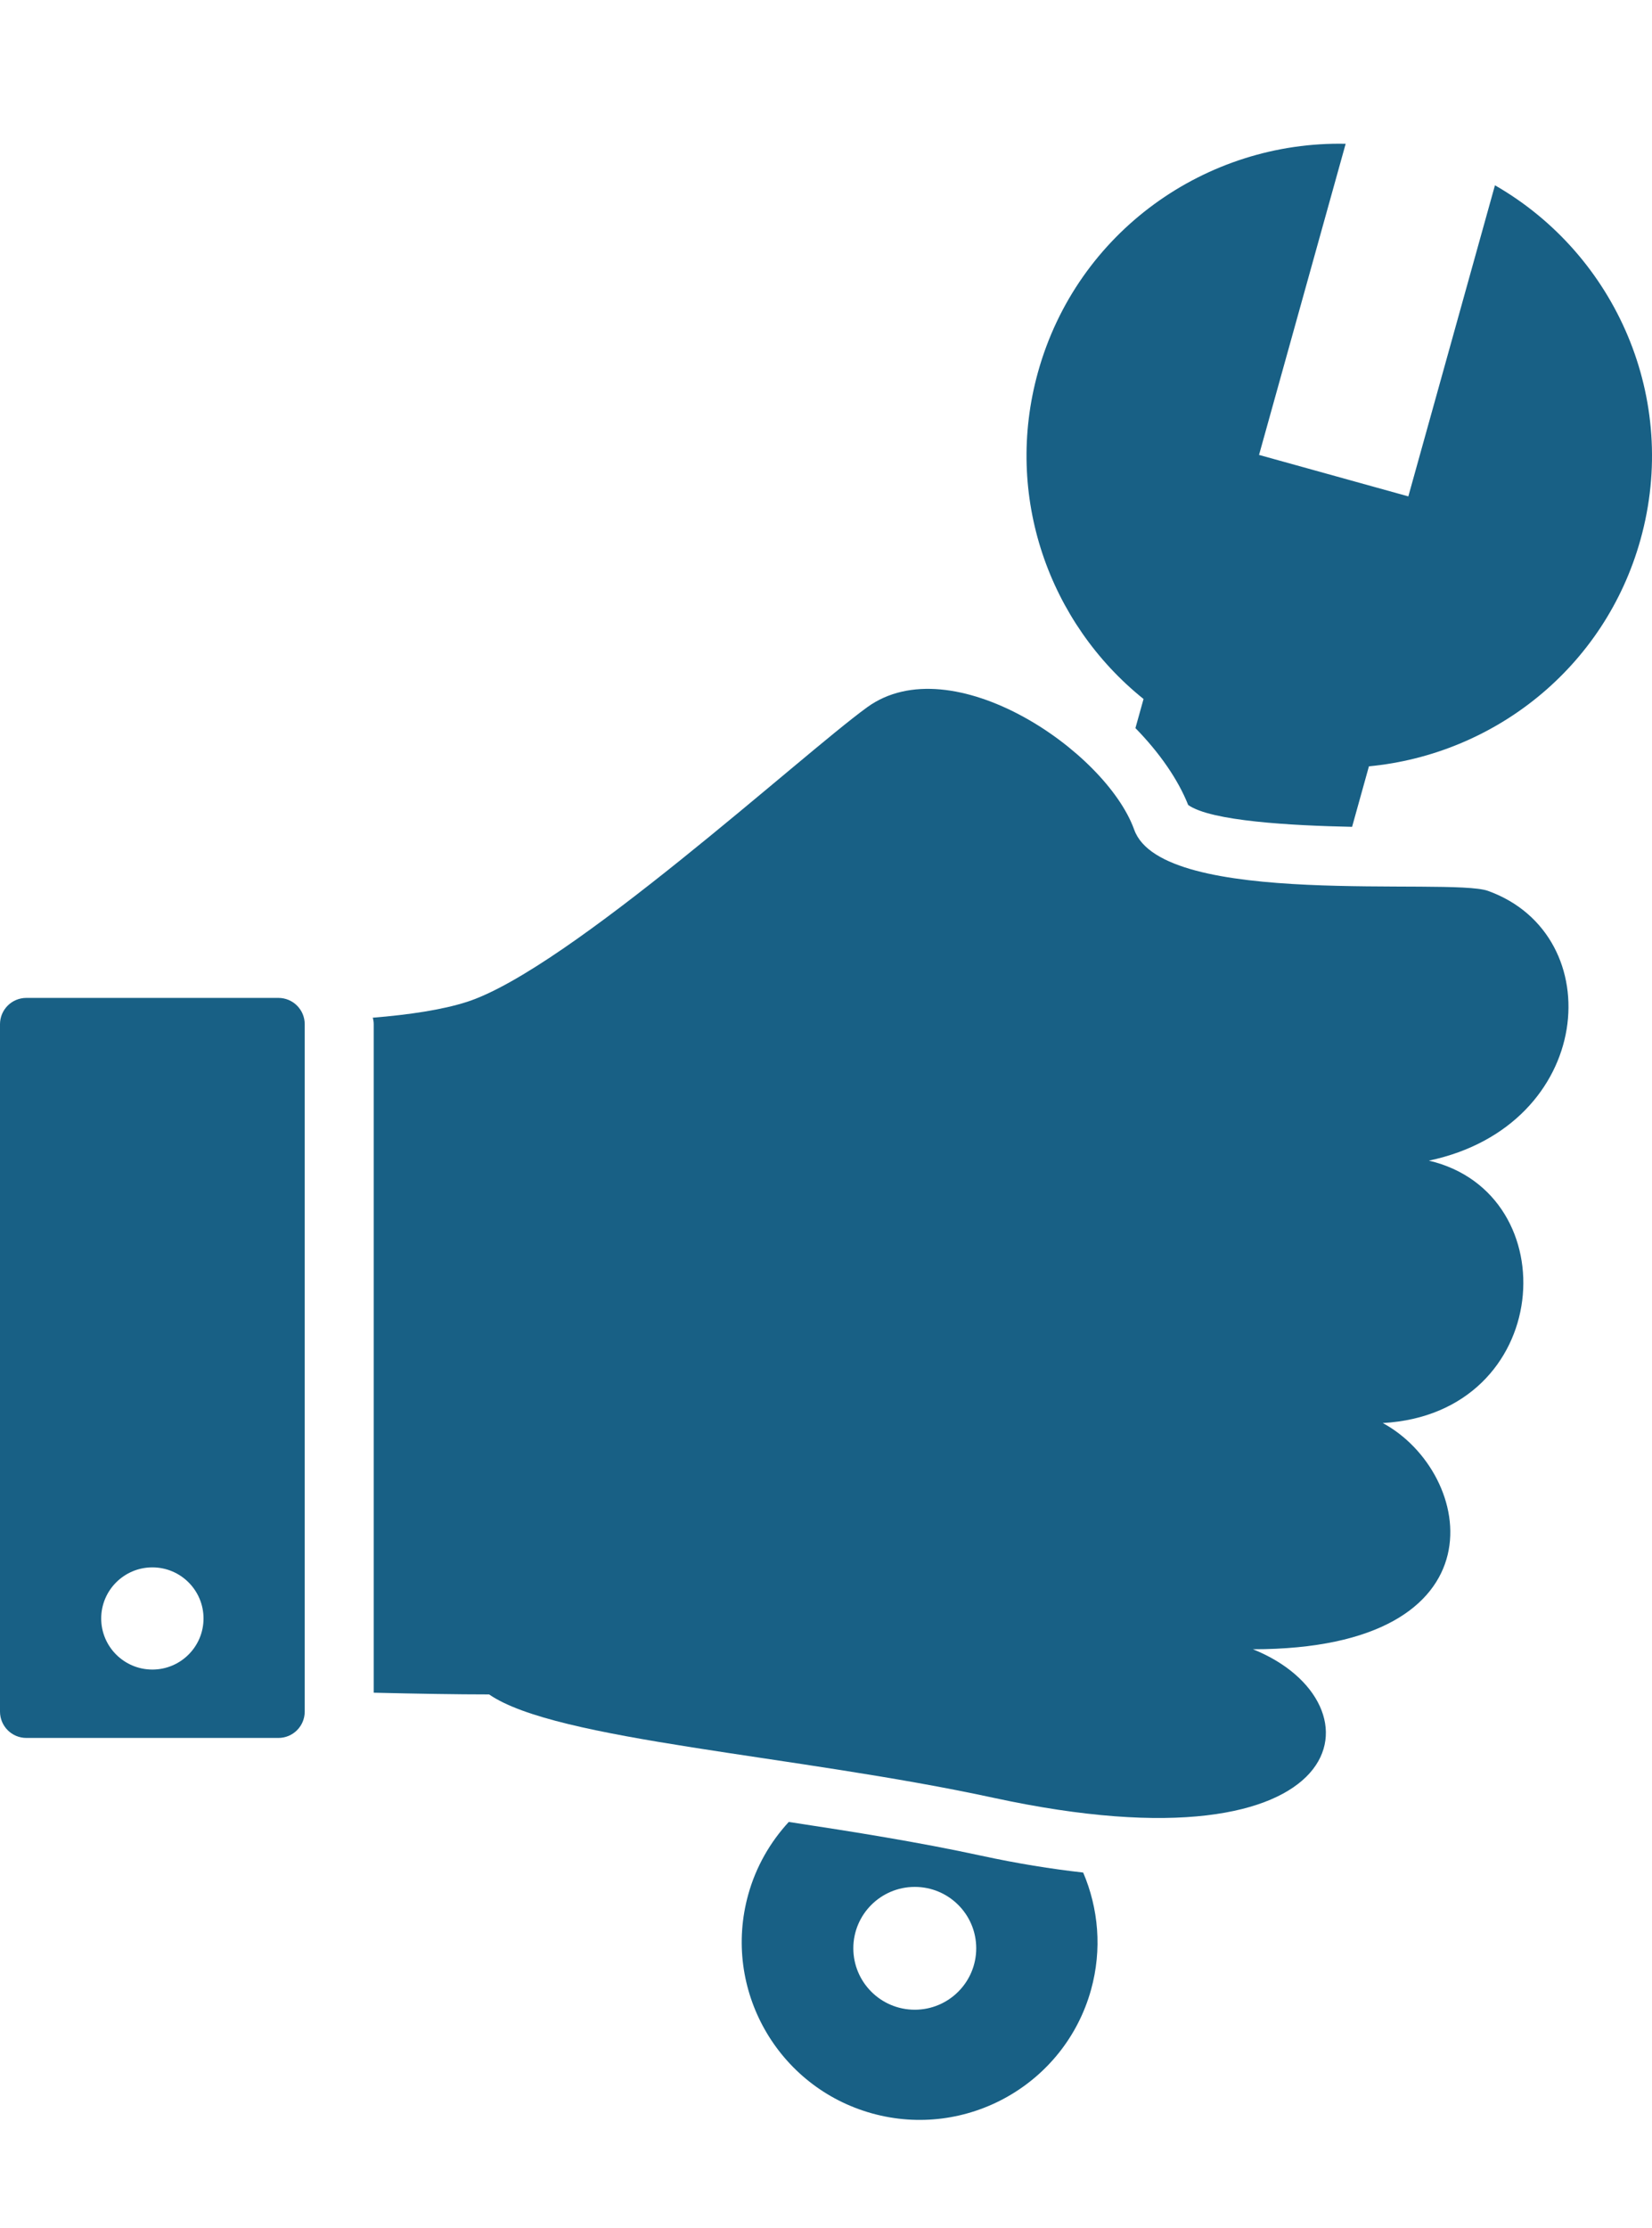 <?xml version="1.0" encoding="UTF-8"?>
<svg width="46px" height="62px" viewBox="0 0 46 62" version="1.1" xmlns="http://www.w3.org/2000/svg" xmlns:xlink="http://www.w3.org/1999/xlink">
    <title>icon / GUAR_techs</title>
    <g id="Page-1" stroke="none" stroke-width="1" fill="none" fill-rule="evenodd">
        <g id="Emerald_asset_board" transform="translate(-543, -1199)" fill="#186085" fill-rule="nonzero">
            <g id="icon-/-GUAR_techs" transform="translate(543, 1199)">
                <path d="M10.406,28.505 C10.406,28.443 10.396,28.382 10.38,28.324 C11.388,28.242 12.315,28.105 13.004,27.883 C15.825,26.969 22.301,21.022 24.146,19.684 C26.498,17.98 30.787,20.89 31.581,23.089 C32.363,25.291 40.368,24.414 41.432,24.794 C44.855,26.025 44.4,31.328 39.788,32.302 C43.675,33.215 43.257,39.34 38.503,39.605 C41.062,40.987 41.969,45.901 34.888,45.901 C38.593,47.386 37.806,52.23 27.669,50.036 C22.129,48.836 15.487,48.448 13.619,47.158 C12.713,47.158 11.582,47.138 10.406,47.11 L10.406,28.505 L10.406,28.505 Z" id="Path"></path>
                <path d="M0,28.505 L0,47.636 C0,48.041 0.329,48.369 0.734,48.369 L7.752,48.369 C8.157,48.369 8.485,48.041 8.485,47.636 L8.485,28.505 C8.485,28.1 8.157,27.773 7.752,27.773 L0.734,27.773 C0.329,27.773 0,28.1 0,28.505 Z M2.818,45.044 C2.818,44.259 3.456,43.622 4.243,43.622 C5.029,43.622 5.667,44.259 5.667,45.044 C5.667,45.829 5.029,46.466 4.243,46.466 C3.456,46.466 2.818,45.829 2.818,45.044 Z" id="Shape"></path>
                <g id="Group" transform="translate(20.653, 4)">
                    <path d="M20.974,1.157 L18.562,9.815 L14.405,8.661 L16.817,0.002 C12.935,-0.08 9.338,2.447 8.25,6.356 C7.289,9.808 8.56,13.344 11.189,15.454 L10.963,16.264 C11.632,16.948 12.149,17.691 12.432,18.404 C13.067,18.855 15.311,18.977 16.996,19.012 L17.465,17.328 C20.95,16.996 24.033,14.586 25.027,11.016 C26.117,7.107 24.342,3.089 20.974,1.157 Z" id="Path"></path>
                    <path d="M6.667,47.646 C4.937,47.271 3.11,46.98 1.31,46.707 C0.796,47.266 0.399,47.946 0.182,48.727 C-0.55,51.358 0.993,54.085 3.627,54.818 C6.262,55.549 8.994,54.009 9.727,51.378 C10.039,50.253 9.934,49.112 9.508,48.115 C8.616,48.016 7.671,47.863 6.667,47.646 Z M4.819,51.933 C3.874,51.933 3.108,51.167 3.108,50.223 C3.108,49.28 3.874,48.515 4.819,48.515 C5.764,48.515 6.53,49.28 6.53,50.223 C6.53,51.167 5.764,51.933 4.819,51.933 Z" id="Shape"></path>
                </g>
            </g>
        </g>
    </g>
</svg>